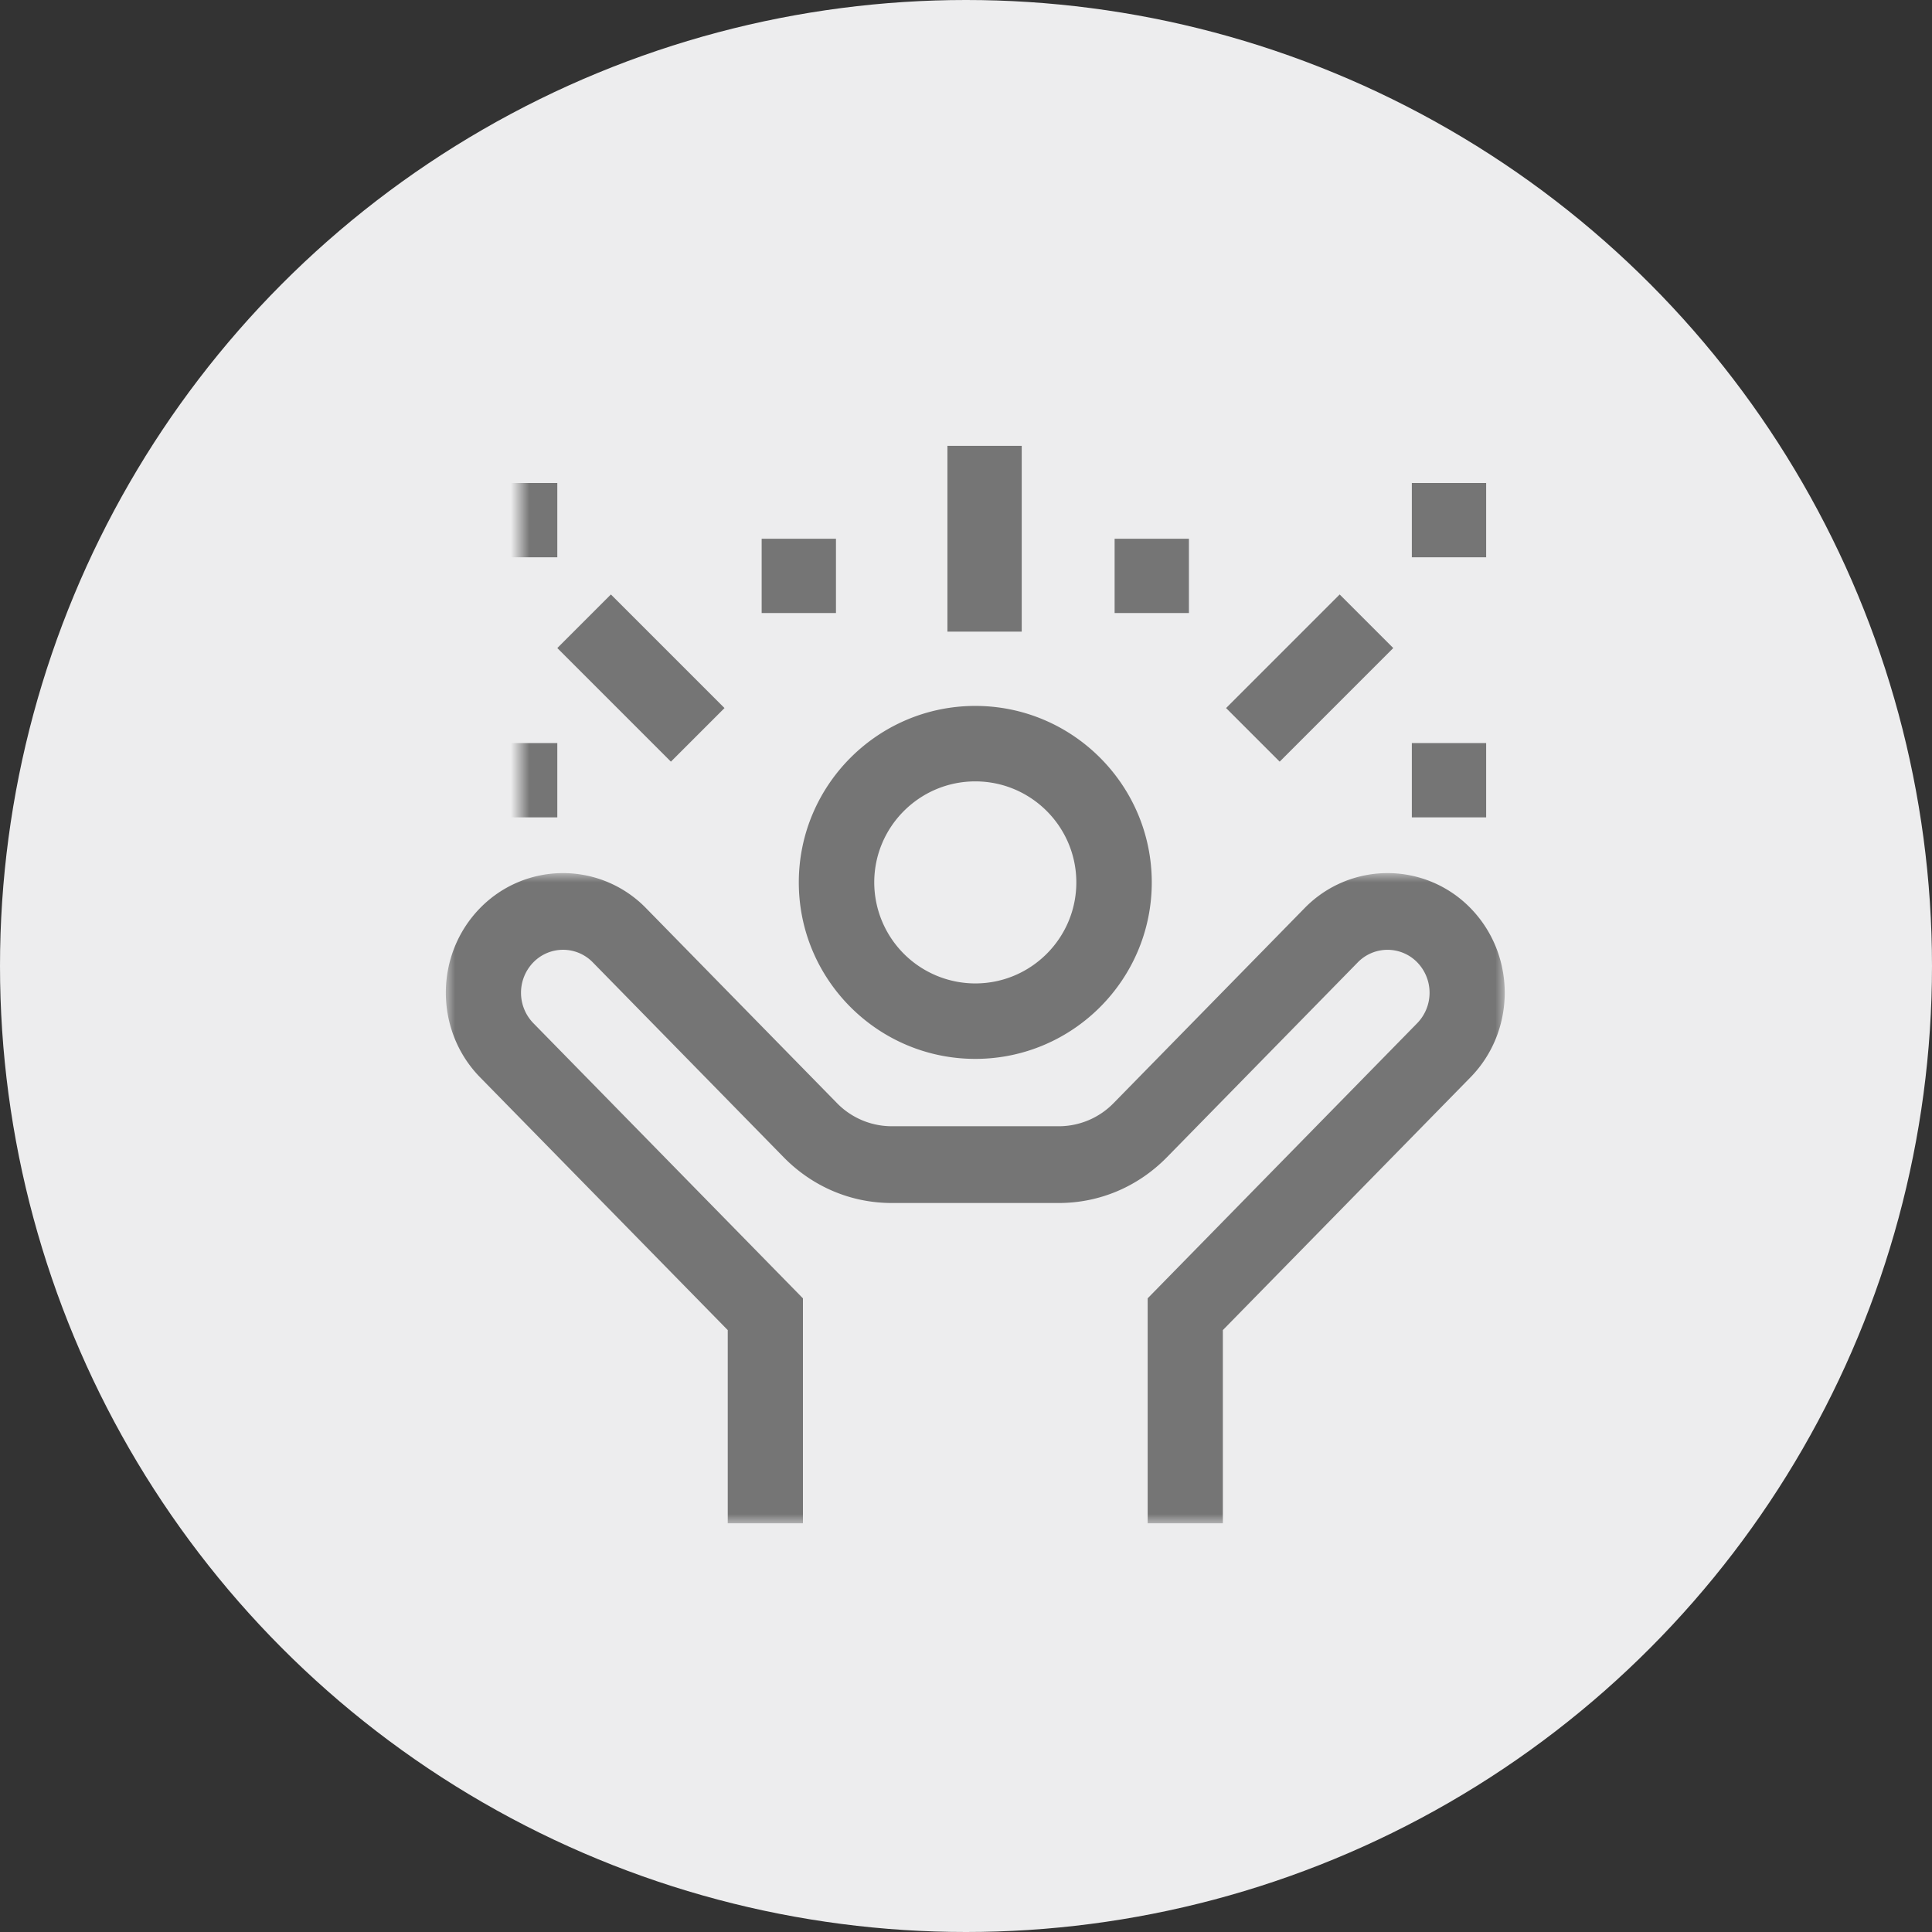 <svg width="104" height="104" viewBox="0 0 104 104" xmlns="http://www.w3.org/2000/svg" xmlns:xlink="http://www.w3.org/1999/xlink">
    <rect x="0" y="0" width="104" height="104" fill="#333333" stroke="none"/>
    <defs>
        <path id="vbt1c0jj7a" d="M0 0h57v35H0z"/>
        <path id="3nmwfcu0bc" d="M4 58h57V0H4z"/>
    </defs>
    <g fill="none" fill-rule="evenodd">
        <circle fill="#EDEDEE" cx="52" cy="52" r="52"/>
        <g transform="translate(24 23)">
            <g transform="translate(0 24)">
                <mask id="se5ggi3tnb" fill="#fff">
                    <use xlink:href="#vbt1c0jj7a"/>
                </mask>
                <path d="M41.827 35h-4.048V22.889L52.293 8.074a2.35 2.35 0 0 0-.002-3.27 2.234 2.234 0 0 0-3.201 0L38.81 15.3c-1.559 1.584-3.621 2.458-5.817 2.458h-8.987c-2.195 0-4.258-.874-5.814-2.456L7.91 4.804a2.231 2.231 0 0 0-3.203.002 2.35 2.35 0 0 0 0 3.268L19.222 22.89V35h-4.047V24.6L1.845 10.994c-2.46-2.512-2.46-6.598-.002-9.112a6.235 6.235 0 0 1 8.929 0l10.28 10.496a4.124 4.124 0 0 0 2.954 1.248h8.987a4.122 4.122 0 0 0 2.957-1.25L46.228 1.883a6.232 6.232 0 0 1 8.926-.002c2.461 2.516 2.461 6.602 0 9.114L41.827 24.599V35z" fill="#757575" mask="url(#se5ggi3tnb)"/>
            </g>
            <path d="M28.501 19.062c-3 0-5.44 2.44-5.44 5.439a5.445 5.445 0 0 0 5.44 5.437c3 0 5.438-2.44 5.438-5.437 0-3-2.439-5.439-5.438-5.439m0 14.938C23.262 34 19 29.739 19 24.501S23.262 15 28.501 15C33.738 15 38 19.263 38 24.501 38 29.739 33.738 34 28.501 34" fill="#757575"/>
            <mask id="zy831f2yld" fill="#fff">
                <use xlink:href="#3nmwfcu0bc"/>
            </mask>
            <path fill="#757575" mask="url(#zy831f2yld)" d="M27 11h4V1h-4zM12.115 18 6 11.885 8.885 9 15 15.115zM2 21h4v-4H2zM2 7h4V3H2zM17 10h4V6h-4zM44.885 18 42 15.115 48.115 9 51 11.885zM52 21h4v-4h-4zM52 7h4V3h-4zM36 10h4V6h-4z"/>
        </g>
    </g>
</svg>
